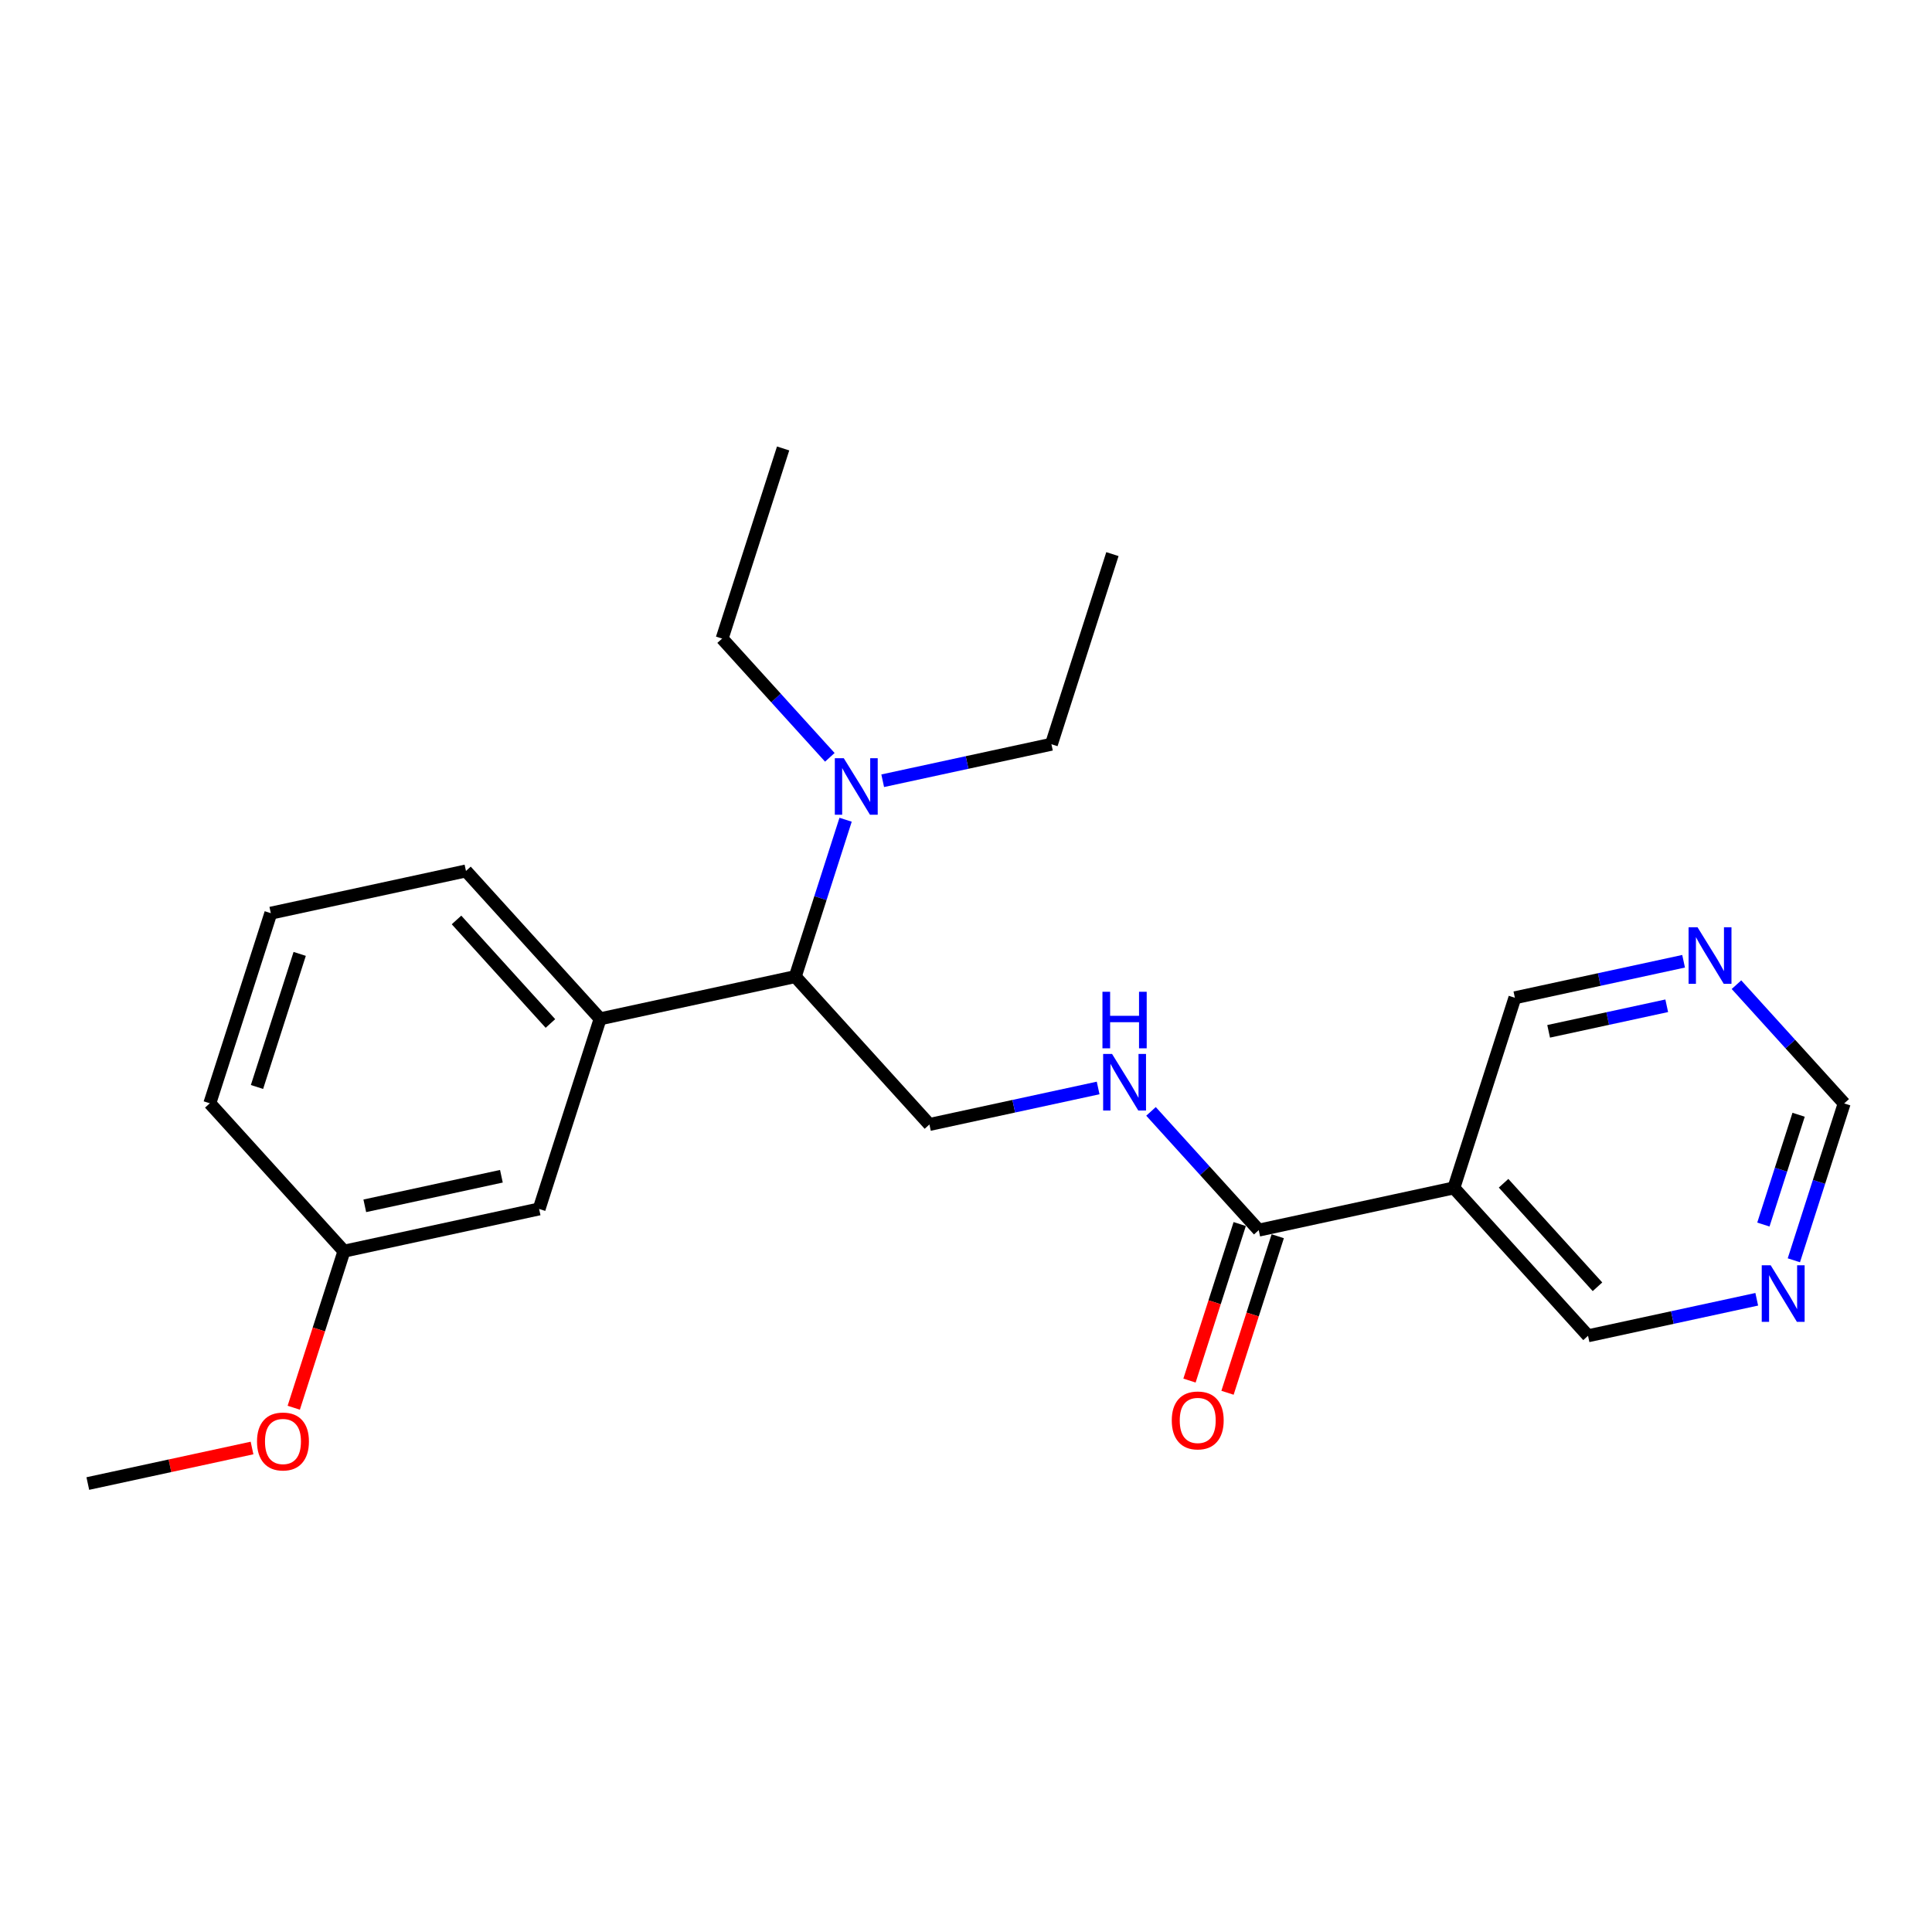 <?xml version='1.0' encoding='iso-8859-1'?>
<svg version='1.1' baseProfile='full'
              xmlns='http://www.w3.org/2000/svg'
                      xmlns:rdkit='http://www.rdkit.org/xml'
                      xmlns:xlink='http://www.w3.org/1999/xlink'
                  xml:space='preserve'
width='300px' height='300px' viewBox='0 0 300 300'>
<!-- END OF HEADER -->
<rect style='opacity:1.0;fill:#FFFFFF;stroke:none' width='300' height='300' x='0' y='0'> </rect>
<rect style='opacity:1.0;fill:#FFFFFF;stroke:none' width='300' height='300' x='0' y='0'> </rect>
<path class='bond-0 atom-0 atom-1' d='M 172.736,86.042 L 163.264,115.564' style='fill:none;fill-rule:evenodd;stroke:#000000;stroke-width:2.0px;stroke-linecap:butt;stroke-linejoin:miter;stroke-opacity:1' />
<path class='bond-1 atom-1 atom-2' d='M 163.264,115.564 L 150.165,118.399' style='fill:none;fill-rule:evenodd;stroke:#000000;stroke-width:2.0px;stroke-linecap:butt;stroke-linejoin:miter;stroke-opacity:1' />
<path class='bond-1 atom-1 atom-2' d='M 150.165,118.399 L 137.066,121.234' style='fill:none;fill-rule:evenodd;stroke:#0000FF;stroke-width:2.0px;stroke-linecap:butt;stroke-linejoin:miter;stroke-opacity:1' />
<path class='bond-2 atom-2 atom-3' d='M 128.856,117.597 L 120.493,108.378' style='fill:none;fill-rule:evenodd;stroke:#0000FF;stroke-width:2.0px;stroke-linecap:butt;stroke-linejoin:miter;stroke-opacity:1' />
<path class='bond-2 atom-2 atom-3' d='M 120.493,108.378 L 112.13,99.158' style='fill:none;fill-rule:evenodd;stroke:#000000;stroke-width:2.0px;stroke-linecap:butt;stroke-linejoin:miter;stroke-opacity:1' />
<path class='bond-4 atom-2 atom-5' d='M 131.304,127.288 L 127.397,139.466' style='fill:none;fill-rule:evenodd;stroke:#0000FF;stroke-width:2.0px;stroke-linecap:butt;stroke-linejoin:miter;stroke-opacity:1' />
<path class='bond-4 atom-2 atom-5' d='M 127.397,139.466 L 123.489,151.645' style='fill:none;fill-rule:evenodd;stroke:#000000;stroke-width:2.0px;stroke-linecap:butt;stroke-linejoin:miter;stroke-opacity:1' />
<path class='bond-3 atom-3 atom-4' d='M 112.13,99.158 L 121.602,69.636' style='fill:none;fill-rule:evenodd;stroke:#000000;stroke-width:2.0px;stroke-linecap:butt;stroke-linejoin:miter;stroke-opacity:1' />
<path class='bond-5 atom-5 atom-6' d='M 123.489,151.645 L 144.32,174.609' style='fill:none;fill-rule:evenodd;stroke:#000000;stroke-width:2.0px;stroke-linecap:butt;stroke-linejoin:miter;stroke-opacity:1' />
<path class='bond-15 atom-5 atom-16' d='M 123.489,151.645 L 93.186,158.203' style='fill:none;fill-rule:evenodd;stroke:#000000;stroke-width:2.0px;stroke-linecap:butt;stroke-linejoin:miter;stroke-opacity:1' />
<path class='bond-6 atom-6 atom-7' d='M 144.32,174.609 L 157.419,171.774' style='fill:none;fill-rule:evenodd;stroke:#000000;stroke-width:2.0px;stroke-linecap:butt;stroke-linejoin:miter;stroke-opacity:1' />
<path class='bond-6 atom-6 atom-7' d='M 157.419,171.774 L 170.518,168.939' style='fill:none;fill-rule:evenodd;stroke:#0000FF;stroke-width:2.0px;stroke-linecap:butt;stroke-linejoin:miter;stroke-opacity:1' />
<path class='bond-7 atom-7 atom-8' d='M 178.728,172.576 L 187.092,181.795' style='fill:none;fill-rule:evenodd;stroke:#0000FF;stroke-width:2.0px;stroke-linecap:butt;stroke-linejoin:miter;stroke-opacity:1' />
<path class='bond-7 atom-7 atom-8' d='M 187.092,181.795 L 195.455,191.015' style='fill:none;fill-rule:evenodd;stroke:#000000;stroke-width:2.0px;stroke-linecap:butt;stroke-linejoin:miter;stroke-opacity:1' />
<path class='bond-8 atom-8 atom-9' d='M 192.502,190.068 L 188.603,202.221' style='fill:none;fill-rule:evenodd;stroke:#000000;stroke-width:2.0px;stroke-linecap:butt;stroke-linejoin:miter;stroke-opacity:1' />
<path class='bond-8 atom-8 atom-9' d='M 188.603,202.221 L 184.704,214.375' style='fill:none;fill-rule:evenodd;stroke:#FF0000;stroke-width:2.0px;stroke-linecap:butt;stroke-linejoin:miter;stroke-opacity:1' />
<path class='bond-8 atom-8 atom-9' d='M 198.407,191.962 L 194.507,204.116' style='fill:none;fill-rule:evenodd;stroke:#000000;stroke-width:2.0px;stroke-linecap:butt;stroke-linejoin:miter;stroke-opacity:1' />
<path class='bond-8 atom-8 atom-9' d='M 194.507,204.116 L 190.608,216.269' style='fill:none;fill-rule:evenodd;stroke:#FF0000;stroke-width:2.0px;stroke-linecap:butt;stroke-linejoin:miter;stroke-opacity:1' />
<path class='bond-9 atom-8 atom-10' d='M 195.455,191.015 L 225.758,184.457' style='fill:none;fill-rule:evenodd;stroke:#000000;stroke-width:2.0px;stroke-linecap:butt;stroke-linejoin:miter;stroke-opacity:1' />
<path class='bond-10 atom-10 atom-11' d='M 225.758,184.457 L 246.589,207.421' style='fill:none;fill-rule:evenodd;stroke:#000000;stroke-width:2.0px;stroke-linecap:butt;stroke-linejoin:miter;stroke-opacity:1' />
<path class='bond-10 atom-10 atom-11' d='M 233.475,183.735 L 248.057,199.81' style='fill:none;fill-rule:evenodd;stroke:#000000;stroke-width:2.0px;stroke-linecap:butt;stroke-linejoin:miter;stroke-opacity:1' />
<path class='bond-23 atom-15 atom-10' d='M 235.23,154.934 L 225.758,184.457' style='fill:none;fill-rule:evenodd;stroke:#000000;stroke-width:2.0px;stroke-linecap:butt;stroke-linejoin:miter;stroke-opacity:1' />
<path class='bond-11 atom-11 atom-12' d='M 246.589,207.421 L 259.688,204.586' style='fill:none;fill-rule:evenodd;stroke:#000000;stroke-width:2.0px;stroke-linecap:butt;stroke-linejoin:miter;stroke-opacity:1' />
<path class='bond-11 atom-11 atom-12' d='M 259.688,204.586 L 272.787,201.751' style='fill:none;fill-rule:evenodd;stroke:#0000FF;stroke-width:2.0px;stroke-linecap:butt;stroke-linejoin:miter;stroke-opacity:1' />
<path class='bond-12 atom-12 atom-13' d='M 278.549,195.697 L 282.456,183.519' style='fill:none;fill-rule:evenodd;stroke:#0000FF;stroke-width:2.0px;stroke-linecap:butt;stroke-linejoin:miter;stroke-opacity:1' />
<path class='bond-12 atom-12 atom-13' d='M 282.456,183.519 L 286.364,171.34' style='fill:none;fill-rule:evenodd;stroke:#000000;stroke-width:2.0px;stroke-linecap:butt;stroke-linejoin:miter;stroke-opacity:1' />
<path class='bond-12 atom-12 atom-13' d='M 273.817,190.149 L 276.552,181.624' style='fill:none;fill-rule:evenodd;stroke:#0000FF;stroke-width:2.0px;stroke-linecap:butt;stroke-linejoin:miter;stroke-opacity:1' />
<path class='bond-12 atom-12 atom-13' d='M 276.552,181.624 L 279.287,173.099' style='fill:none;fill-rule:evenodd;stroke:#000000;stroke-width:2.0px;stroke-linecap:butt;stroke-linejoin:miter;stroke-opacity:1' />
<path class='bond-13 atom-13 atom-14' d='M 286.364,171.34 L 278.001,162.121' style='fill:none;fill-rule:evenodd;stroke:#000000;stroke-width:2.0px;stroke-linecap:butt;stroke-linejoin:miter;stroke-opacity:1' />
<path class='bond-13 atom-13 atom-14' d='M 278.001,162.121 L 269.638,152.901' style='fill:none;fill-rule:evenodd;stroke:#0000FF;stroke-width:2.0px;stroke-linecap:butt;stroke-linejoin:miter;stroke-opacity:1' />
<path class='bond-14 atom-14 atom-15' d='M 261.428,149.264 L 248.329,152.099' style='fill:none;fill-rule:evenodd;stroke:#0000FF;stroke-width:2.0px;stroke-linecap:butt;stroke-linejoin:miter;stroke-opacity:1' />
<path class='bond-14 atom-14 atom-15' d='M 248.329,152.099 L 235.23,154.934' style='fill:none;fill-rule:evenodd;stroke:#000000;stroke-width:2.0px;stroke-linecap:butt;stroke-linejoin:miter;stroke-opacity:1' />
<path class='bond-14 atom-14 atom-15' d='M 258.809,156.176 L 249.64,158.16' style='fill:none;fill-rule:evenodd;stroke:#0000FF;stroke-width:2.0px;stroke-linecap:butt;stroke-linejoin:miter;stroke-opacity:1' />
<path class='bond-14 atom-14 atom-15' d='M 249.64,158.16 L 240.471,160.144' style='fill:none;fill-rule:evenodd;stroke:#000000;stroke-width:2.0px;stroke-linecap:butt;stroke-linejoin:miter;stroke-opacity:1' />
<path class='bond-16 atom-16 atom-17' d='M 93.186,158.203 L 72.355,135.239' style='fill:none;fill-rule:evenodd;stroke:#000000;stroke-width:2.0px;stroke-linecap:butt;stroke-linejoin:miter;stroke-opacity:1' />
<path class='bond-16 atom-16 atom-17' d='M 85.469,158.925 L 70.887,142.85' style='fill:none;fill-rule:evenodd;stroke:#000000;stroke-width:2.0px;stroke-linecap:butt;stroke-linejoin:miter;stroke-opacity:1' />
<path class='bond-24 atom-23 atom-16' d='M 83.714,187.725 L 93.186,158.203' style='fill:none;fill-rule:evenodd;stroke:#000000;stroke-width:2.0px;stroke-linecap:butt;stroke-linejoin:miter;stroke-opacity:1' />
<path class='bond-17 atom-17 atom-18' d='M 72.355,135.239 L 42.052,141.797' style='fill:none;fill-rule:evenodd;stroke:#000000;stroke-width:2.0px;stroke-linecap:butt;stroke-linejoin:miter;stroke-opacity:1' />
<path class='bond-18 atom-18 atom-19' d='M 42.052,141.797 L 32.58,171.319' style='fill:none;fill-rule:evenodd;stroke:#000000;stroke-width:2.0px;stroke-linecap:butt;stroke-linejoin:miter;stroke-opacity:1' />
<path class='bond-18 atom-18 atom-19' d='M 46.536,148.12 L 39.906,168.785' style='fill:none;fill-rule:evenodd;stroke:#000000;stroke-width:2.0px;stroke-linecap:butt;stroke-linejoin:miter;stroke-opacity:1' />
<path class='bond-19 atom-19 atom-20' d='M 32.58,171.319 L 53.411,194.283' style='fill:none;fill-rule:evenodd;stroke:#000000;stroke-width:2.0px;stroke-linecap:butt;stroke-linejoin:miter;stroke-opacity:1' />
<path class='bond-20 atom-20 atom-21' d='M 53.411,194.283 L 49.512,206.437' style='fill:none;fill-rule:evenodd;stroke:#000000;stroke-width:2.0px;stroke-linecap:butt;stroke-linejoin:miter;stroke-opacity:1' />
<path class='bond-20 atom-20 atom-21' d='M 49.512,206.437 L 45.613,218.591' style='fill:none;fill-rule:evenodd;stroke:#FF0000;stroke-width:2.0px;stroke-linecap:butt;stroke-linejoin:miter;stroke-opacity:1' />
<path class='bond-22 atom-20 atom-23' d='M 53.411,194.283 L 83.714,187.725' style='fill:none;fill-rule:evenodd;stroke:#000000;stroke-width:2.0px;stroke-linecap:butt;stroke-linejoin:miter;stroke-opacity:1' />
<path class='bond-22 atom-20 atom-23' d='M 56.645,187.239 L 77.857,182.648' style='fill:none;fill-rule:evenodd;stroke:#000000;stroke-width:2.0px;stroke-linecap:butt;stroke-linejoin:miter;stroke-opacity:1' />
<path class='bond-21 atom-21 atom-22' d='M 39.134,224.846 L 26.385,227.605' style='fill:none;fill-rule:evenodd;stroke:#FF0000;stroke-width:2.0px;stroke-linecap:butt;stroke-linejoin:miter;stroke-opacity:1' />
<path class='bond-21 atom-21 atom-22' d='M 26.385,227.605 L 13.636,230.364' style='fill:none;fill-rule:evenodd;stroke:#000000;stroke-width:2.0px;stroke-linecap:butt;stroke-linejoin:miter;stroke-opacity:1' />
<path  class='atom-2' d='M 131.02 117.732
L 133.898 122.383
Q 134.183 122.842, 134.642 123.673
Q 135.101 124.504, 135.125 124.553
L 135.125 117.732
L 136.291 117.732
L 136.291 126.513
L 135.088 126.513
L 132 121.428
Q 131.641 120.833, 131.256 120.151
Q 130.884 119.468, 130.772 119.258
L 130.772 126.513
L 129.631 126.513
L 129.631 117.732
L 131.02 117.732
' fill='#0000FF'/>
<path  class='atom-7' d='M 172.683 163.66
L 175.56 168.311
Q 175.845 168.77, 176.304 169.601
Q 176.763 170.432, 176.788 170.481
L 176.788 163.66
L 177.953 163.66
L 177.953 172.441
L 176.75 172.441
L 173.662 167.356
Q 173.303 166.761, 172.918 166.079
Q 172.546 165.397, 172.435 165.186
L 172.435 172.441
L 171.294 172.441
L 171.294 163.66
L 172.683 163.66
' fill='#0000FF'/>
<path  class='atom-7' d='M 171.188 154.002
L 172.379 154.002
L 172.379 157.735
L 176.868 157.735
L 176.868 154.002
L 178.059 154.002
L 178.059 162.782
L 176.868 162.782
L 176.868 158.727
L 172.379 158.727
L 172.379 162.782
L 171.188 162.782
L 171.188 154.002
' fill='#0000FF'/>
<path  class='atom-9' d='M 181.952 220.562
Q 181.952 218.454, 182.994 217.275
Q 184.036 216.097, 185.983 216.097
Q 187.93 216.097, 188.971 217.275
Q 190.013 218.454, 190.013 220.562
Q 190.013 222.695, 188.959 223.91
Q 187.905 225.113, 185.983 225.113
Q 184.048 225.113, 182.994 223.91
Q 181.952 222.707, 181.952 220.562
M 185.983 224.121
Q 187.322 224.121, 188.041 223.228
Q 188.773 222.323, 188.773 220.562
Q 188.773 218.838, 188.041 217.97
Q 187.322 217.089, 185.983 217.089
Q 184.643 217.089, 183.911 217.957
Q 183.192 218.826, 183.192 220.562
Q 183.192 222.335, 183.911 223.228
Q 184.643 224.121, 185.983 224.121
' fill='#FF0000'/>
<path  class='atom-12' d='M 274.951 196.472
L 277.828 201.123
Q 278.113 201.582, 278.572 202.413
Q 279.031 203.244, 279.056 203.293
L 279.056 196.472
L 280.222 196.472
L 280.222 205.253
L 279.019 205.253
L 275.931 200.168
Q 275.571 199.573, 275.186 198.891
Q 274.814 198.208, 274.703 197.998
L 274.703 205.253
L 273.562 205.253
L 273.562 196.472
L 274.951 196.472
' fill='#0000FF'/>
<path  class='atom-14' d='M 263.592 143.986
L 266.469 148.636
Q 266.754 149.095, 267.213 149.926
Q 267.672 150.757, 267.697 150.807
L 267.697 143.986
L 268.862 143.986
L 268.862 152.766
L 267.659 152.766
L 264.571 147.682
Q 264.212 147.086, 263.827 146.404
Q 263.455 145.722, 263.344 145.511
L 263.344 152.766
L 262.203 152.766
L 262.203 143.986
L 263.592 143.986
' fill='#0000FF'/>
<path  class='atom-21' d='M 39.909 223.831
Q 39.909 221.722, 40.951 220.544
Q 41.992 219.366, 43.939 219.366
Q 45.886 219.366, 46.928 220.544
Q 47.97 221.722, 47.97 223.831
Q 47.97 225.964, 46.916 227.179
Q 45.862 228.382, 43.939 228.382
Q 42.005 228.382, 40.951 227.179
Q 39.909 225.976, 39.909 223.831
M 43.939 227.39
Q 45.279 227.39, 45.998 226.497
Q 46.73 225.592, 46.73 223.831
Q 46.73 222.107, 45.998 221.239
Q 45.279 220.358, 43.939 220.358
Q 42.6 220.358, 41.868 221.226
Q 41.149 222.094, 41.149 223.831
Q 41.149 225.604, 41.868 226.497
Q 42.6 227.39, 43.939 227.39
' fill='#FF0000'/>
</svg>
